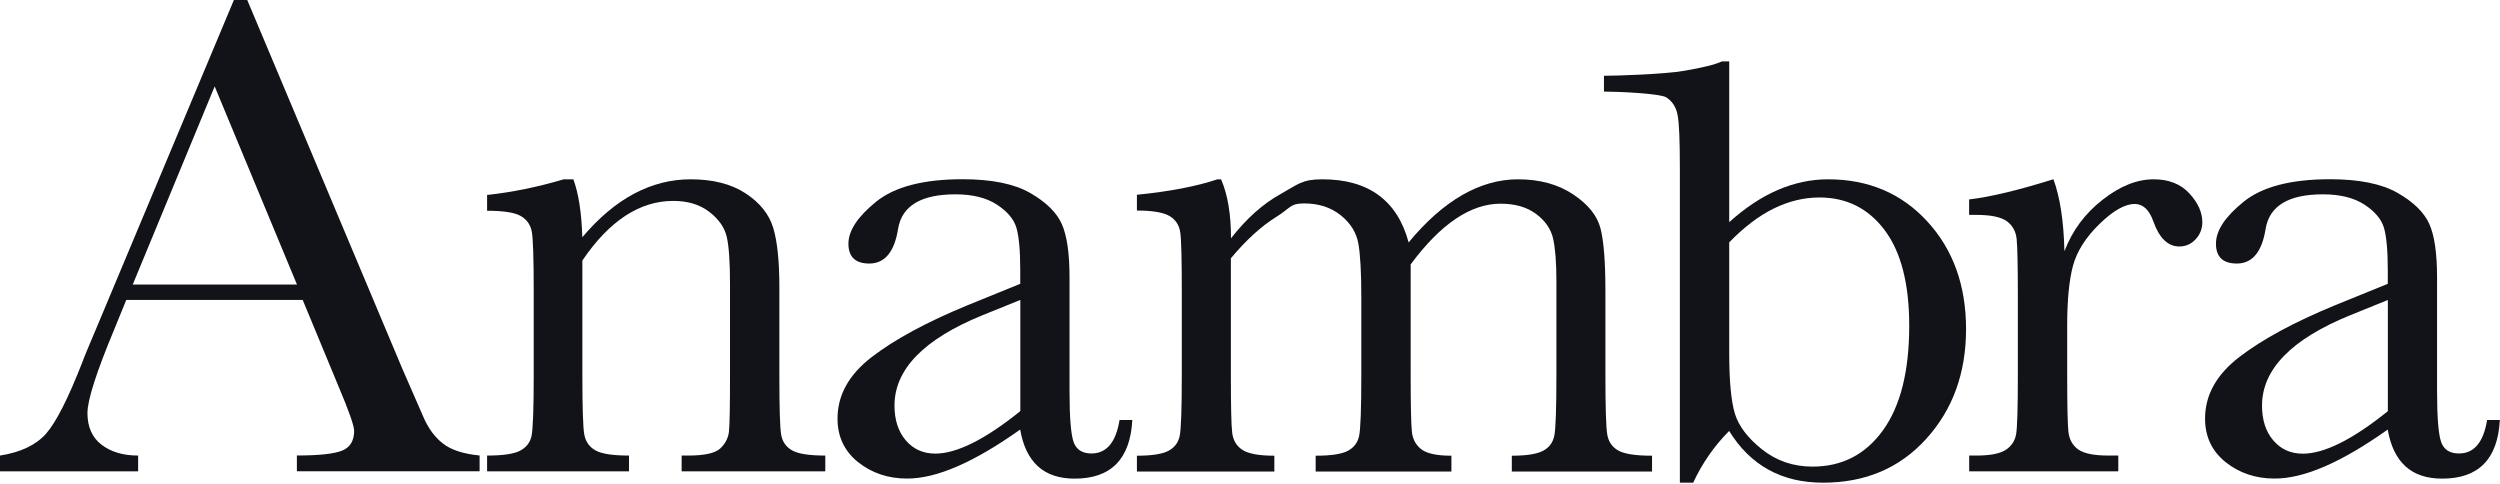 <svg width="351" height="68" viewBox="0 0 351 68" fill="none" xmlns="http://www.w3.org/2000/svg">
<path d="M42.517 42.114H17.725L16.037 46.256C13.534 52.252 12.278 56.168 12.278 57.994C12.278 59.947 12.945 61.439 14.27 62.45C15.605 63.461 17.313 63.961 19.393 63.961V66.179H0V63.961C2.885 63.51 5.035 62.489 6.448 60.909C7.861 59.319 9.559 55.972 11.552 50.878C11.709 50.398 12.484 48.533 13.858 45.294L32.839 0H34.714L56.512 51.83L59.495 58.661C60.173 60.202 61.076 61.409 62.214 62.293C63.353 63.176 65.06 63.726 67.337 63.951V66.169H41.682V63.951C44.823 63.951 46.953 63.716 48.062 63.255C49.171 62.793 49.72 61.871 49.72 60.487C49.72 59.78 48.984 57.68 47.502 54.186L42.497 42.104L42.517 42.114ZM41.692 39.945L30.14 12.131L18.638 39.945H41.692Z" fill="#111319"/>
<path d="M79.204 25.174H80.499C81.235 27.166 81.657 29.875 81.755 33.31C84.062 30.582 86.486 28.541 89.018 27.196C91.55 25.851 94.2 25.174 96.958 25.174C100.099 25.174 102.68 25.832 104.682 27.147C106.684 28.462 107.98 30.072 108.559 31.985C109.138 33.899 109.423 36.677 109.423 40.338V52.655C109.423 57.209 109.501 59.986 109.668 60.977C109.825 61.979 110.335 62.724 111.179 63.215C112.033 63.716 113.594 63.961 115.871 63.961V66.179H95.702V63.961H96.615C98.921 63.961 100.432 63.627 101.139 62.95C101.846 62.273 102.248 61.488 102.346 60.595C102.444 59.702 102.493 57.052 102.493 52.655V39.945C102.493 36.834 102.346 34.616 102.042 33.281C101.738 31.946 100.913 30.768 99.588 29.748C98.254 28.717 96.566 28.207 94.514 28.207C92.169 28.207 89.931 28.904 87.801 30.297C85.671 31.691 83.65 33.791 81.765 36.579V52.655C81.765 57.209 81.854 59.986 82.03 60.977C82.207 61.979 82.717 62.724 83.571 63.215C84.425 63.716 86.005 63.961 88.311 63.961V66.179H68.388V63.961C70.606 63.961 72.147 63.735 73.011 63.284C73.874 62.833 74.414 62.155 74.62 61.242C74.826 60.33 74.934 57.464 74.934 52.655V40.907C74.934 36.324 74.846 33.536 74.669 32.555C74.493 31.573 73.982 30.837 73.129 30.337C72.275 29.836 70.695 29.591 68.388 29.591V27.373C71.921 26.99 75.523 26.254 79.213 25.155L79.204 25.174Z" fill="#111319"/>
<path d="M157.199 58.965H158.976C158.691 64.452 155.992 67.2 150.888 67.2C148.71 67.2 146.982 66.621 145.716 65.463C144.45 64.305 143.626 62.587 143.233 60.31C140.024 62.587 137.099 64.305 134.449 65.463C131.799 66.621 129.434 67.19 127.353 67.19C124.693 67.19 122.397 66.415 120.473 64.884C118.55 63.343 117.588 61.301 117.588 58.769C117.588 55.462 119.197 52.576 122.426 50.103C125.655 47.63 130.101 45.225 135.784 42.88L143.243 39.847V37.923C143.243 35.195 143.066 33.222 142.713 32.005C142.36 30.788 141.447 29.699 139.965 28.727C138.483 27.765 136.549 27.284 134.135 27.284C129.326 27.284 126.647 28.894 126.097 32.093C125.587 35.362 124.232 37.001 122.053 37.001C120.1 37.001 119.119 36.068 119.119 34.213C119.119 32.388 120.414 30.415 123.015 28.315C125.616 26.215 129.66 25.164 135.146 25.164C139.219 25.164 142.379 25.802 144.627 27.088C146.874 28.374 148.356 29.836 149.083 31.465C149.809 33.104 150.162 35.607 150.162 38.973V54.902C150.162 58.622 150.358 61.017 150.741 62.077C151.124 63.137 151.958 63.667 153.244 63.667C155.364 63.667 156.679 62.096 157.189 58.956L157.199 58.965ZM143.243 42.114L138.002 44.234C129.718 47.6 125.587 51.84 125.587 56.944C125.587 58.965 126.117 60.595 127.177 61.831C128.236 63.068 129.611 63.686 131.318 63.686C132.83 63.686 134.577 63.186 136.559 62.194C138.552 61.203 140.779 59.711 143.253 57.719V42.124L143.243 42.114Z" fill="#111319"/>
<path d="M170.959 25.174H171.44C172.372 27.324 172.834 30.081 172.834 33.458C174.983 30.7 177.299 28.629 179.792 27.245C182.275 25.861 182.795 25.174 185.651 25.174C188.89 25.174 191.521 25.91 193.542 27.392C195.564 28.864 196.977 31.082 197.772 34.037C200.206 31.082 202.719 28.874 205.281 27.392C207.852 25.92 210.463 25.174 213.122 25.174C216.175 25.174 218.756 25.881 220.876 27.294C222.996 28.707 224.272 30.307 224.723 32.113C225.175 33.909 225.4 36.814 225.4 40.828V52.665C225.4 57.248 225.489 60.045 225.665 61.036C225.842 62.038 226.352 62.764 227.206 63.255C228.06 63.735 229.64 63.981 231.947 63.981V66.199H212.259V63.981C214.339 63.981 215.811 63.745 216.665 63.284C217.519 62.823 218.039 62.116 218.226 61.164C218.422 60.212 218.52 57.385 218.52 52.665V39.523C218.52 36.863 218.363 34.851 218.059 33.507C217.755 32.162 216.96 31.004 215.674 30.042C214.388 29.08 212.72 28.599 210.669 28.599C208.588 28.599 206.488 29.306 204.387 30.719C202.287 32.133 200.177 34.262 198.057 37.118V52.665C198.057 56.865 198.116 59.505 198.224 60.585C198.332 61.655 198.783 62.489 199.568 63.088C200.354 63.686 201.757 63.981 203.779 63.981V66.199H184.719V63.981C186.868 63.981 188.37 63.755 189.224 63.304C190.078 62.852 190.608 62.165 190.814 61.233C191.02 60.3 191.128 57.444 191.128 52.665V41.741C191.128 38.277 190.991 35.764 190.716 34.213C190.441 32.653 189.617 31.328 188.233 30.219C186.849 29.11 185.131 28.56 183.08 28.56C181.088 28.56 181.215 29.208 179.144 30.484C177.074 31.77 174.963 33.693 172.814 36.265V52.675C172.814 57.003 172.873 59.702 173.001 60.762C173.128 61.822 173.609 62.626 174.443 63.166C175.278 63.706 176.769 63.981 178.919 63.981V66.199H159.623V63.981C161.743 63.981 163.225 63.745 164.069 63.284C164.923 62.823 165.443 62.126 165.63 61.194C165.826 60.261 165.924 57.425 165.924 52.675V40.877C165.924 36.382 165.856 33.634 165.708 32.623C165.561 31.613 165.061 30.847 164.217 30.337C163.363 29.826 161.832 29.561 159.623 29.561V27.343C164.177 26.892 167.946 26.175 170.93 25.174H170.959Z" fill="#111319"/>
<path d="M237.728 67.769H235.853V23.633C235.853 19.786 235.755 17.293 235.539 16.174C235.333 15.055 234.803 14.221 233.949 13.672C233.095 13.132 227.315 12.857 225.195 12.857V10.639C227.089 10.639 233.674 10.413 236.334 9.962C238.994 9.51 240.809 9.069 241.771 8.617H242.782V31.191C245.03 29.169 247.307 27.657 249.613 26.666C251.919 25.675 254.265 25.174 256.64 25.174C262.323 25.174 266.975 27.147 270.596 31.092C274.218 35.038 276.034 40.073 276.034 46.207C276.034 52.37 274.169 57.503 270.449 61.606C266.73 65.718 261.901 67.769 255.963 67.769C253.038 67.769 250.487 67.161 248.288 65.944C246.09 64.727 244.254 62.911 242.772 60.506C240.692 62.597 239.004 65.011 237.718 67.779L237.728 67.769ZM242.782 34.037V49.485C242.782 53.46 243.047 56.325 243.577 58.072C244.107 59.819 245.383 61.498 247.405 63.107C249.427 64.707 251.782 65.512 254.481 65.512C258.623 65.512 261.92 63.814 264.374 60.408C266.828 57.003 268.055 52.115 268.055 45.726C268.055 39.857 266.906 35.381 264.61 32.319C262.313 29.257 259.261 27.726 255.443 27.726C253.264 27.726 251.125 28.246 249.014 29.286C246.914 30.327 244.833 31.907 242.782 34.027V34.037Z" fill="#111319"/>
<path d="M289.861 35.234C290.951 32.378 292.727 29.983 295.181 28.06C297.635 26.136 300.029 25.174 302.375 25.174C304.495 25.174 306.163 25.832 307.38 27.147C308.597 28.462 309.206 29.816 309.206 31.191C309.206 32.123 308.892 32.918 308.264 33.595C307.635 34.272 306.88 34.606 305.977 34.606C304.367 34.606 303.15 33.418 302.316 31.043C301.737 29.444 300.873 28.639 299.715 28.639C298.331 28.639 296.682 29.581 294.759 31.456C292.835 33.33 291.599 35.283 291.049 37.305C290.509 39.327 290.234 42.104 290.234 45.628V52.655C290.234 56.855 290.293 59.505 290.401 60.595C290.519 61.684 290.97 62.518 291.775 63.097C292.58 63.676 294.003 63.961 296.054 63.961H297.409V66.179H276.474V63.961H277.485C279.409 63.961 280.783 63.696 281.598 63.166C282.412 62.636 282.903 61.89 283.07 60.928C283.227 59.967 283.305 57.209 283.305 52.655V41.535C283.305 37.295 283.246 34.645 283.138 33.566C283.03 32.496 282.569 31.662 281.764 31.063C280.96 30.474 279.537 30.17 277.475 30.17H276.465V28.001C279.478 27.647 283.423 26.695 288.301 25.164C289.233 27.697 289.744 31.053 289.842 35.224L289.861 35.234Z" fill="#111319"/>
<path d="M349.201 58.965H350.977C350.693 64.452 347.994 67.2 342.89 67.2C340.711 67.2 338.984 66.621 337.718 65.463C336.452 64.305 335.627 62.587 335.235 60.31C332.026 62.587 329.101 64.305 326.451 65.463C323.801 66.621 321.436 67.19 319.355 67.19C316.695 67.19 314.399 66.415 312.475 64.884C310.551 63.343 309.59 61.301 309.59 58.769C309.59 55.462 311.199 52.576 314.428 50.103C317.657 47.63 322.103 45.225 327.786 42.88L335.245 39.847V37.923C335.245 35.195 335.068 33.222 334.715 32.005C334.361 30.788 333.449 29.699 331.967 28.727C330.485 27.765 328.551 27.284 326.137 27.284C321.328 27.284 318.648 28.894 318.099 32.093C317.588 35.362 316.234 37.001 314.055 37.001C312.102 37.001 311.121 36.068 311.121 34.213C311.121 32.358 312.416 30.415 315.017 28.315C317.618 26.215 321.661 25.164 327.148 25.164C331.221 25.164 334.381 25.802 336.629 27.088C338.876 28.374 340.358 29.836 341.084 31.465C341.811 33.104 342.164 35.607 342.164 38.973V54.902C342.164 58.622 342.36 61.017 342.743 62.077C343.126 63.137 343.96 63.667 345.246 63.667C347.366 63.667 348.681 62.096 349.191 58.956L349.201 58.965ZM335.245 42.124L330.004 44.244C321.72 47.61 317.588 51.85 317.588 56.954C317.588 58.975 318.118 60.605 319.178 61.841C320.238 63.078 321.612 63.696 323.32 63.696C324.832 63.696 326.579 63.196 328.561 62.204C330.553 61.213 332.781 59.721 335.255 57.729V42.134L335.245 42.124Z" fill="#111319"/>
</svg>
